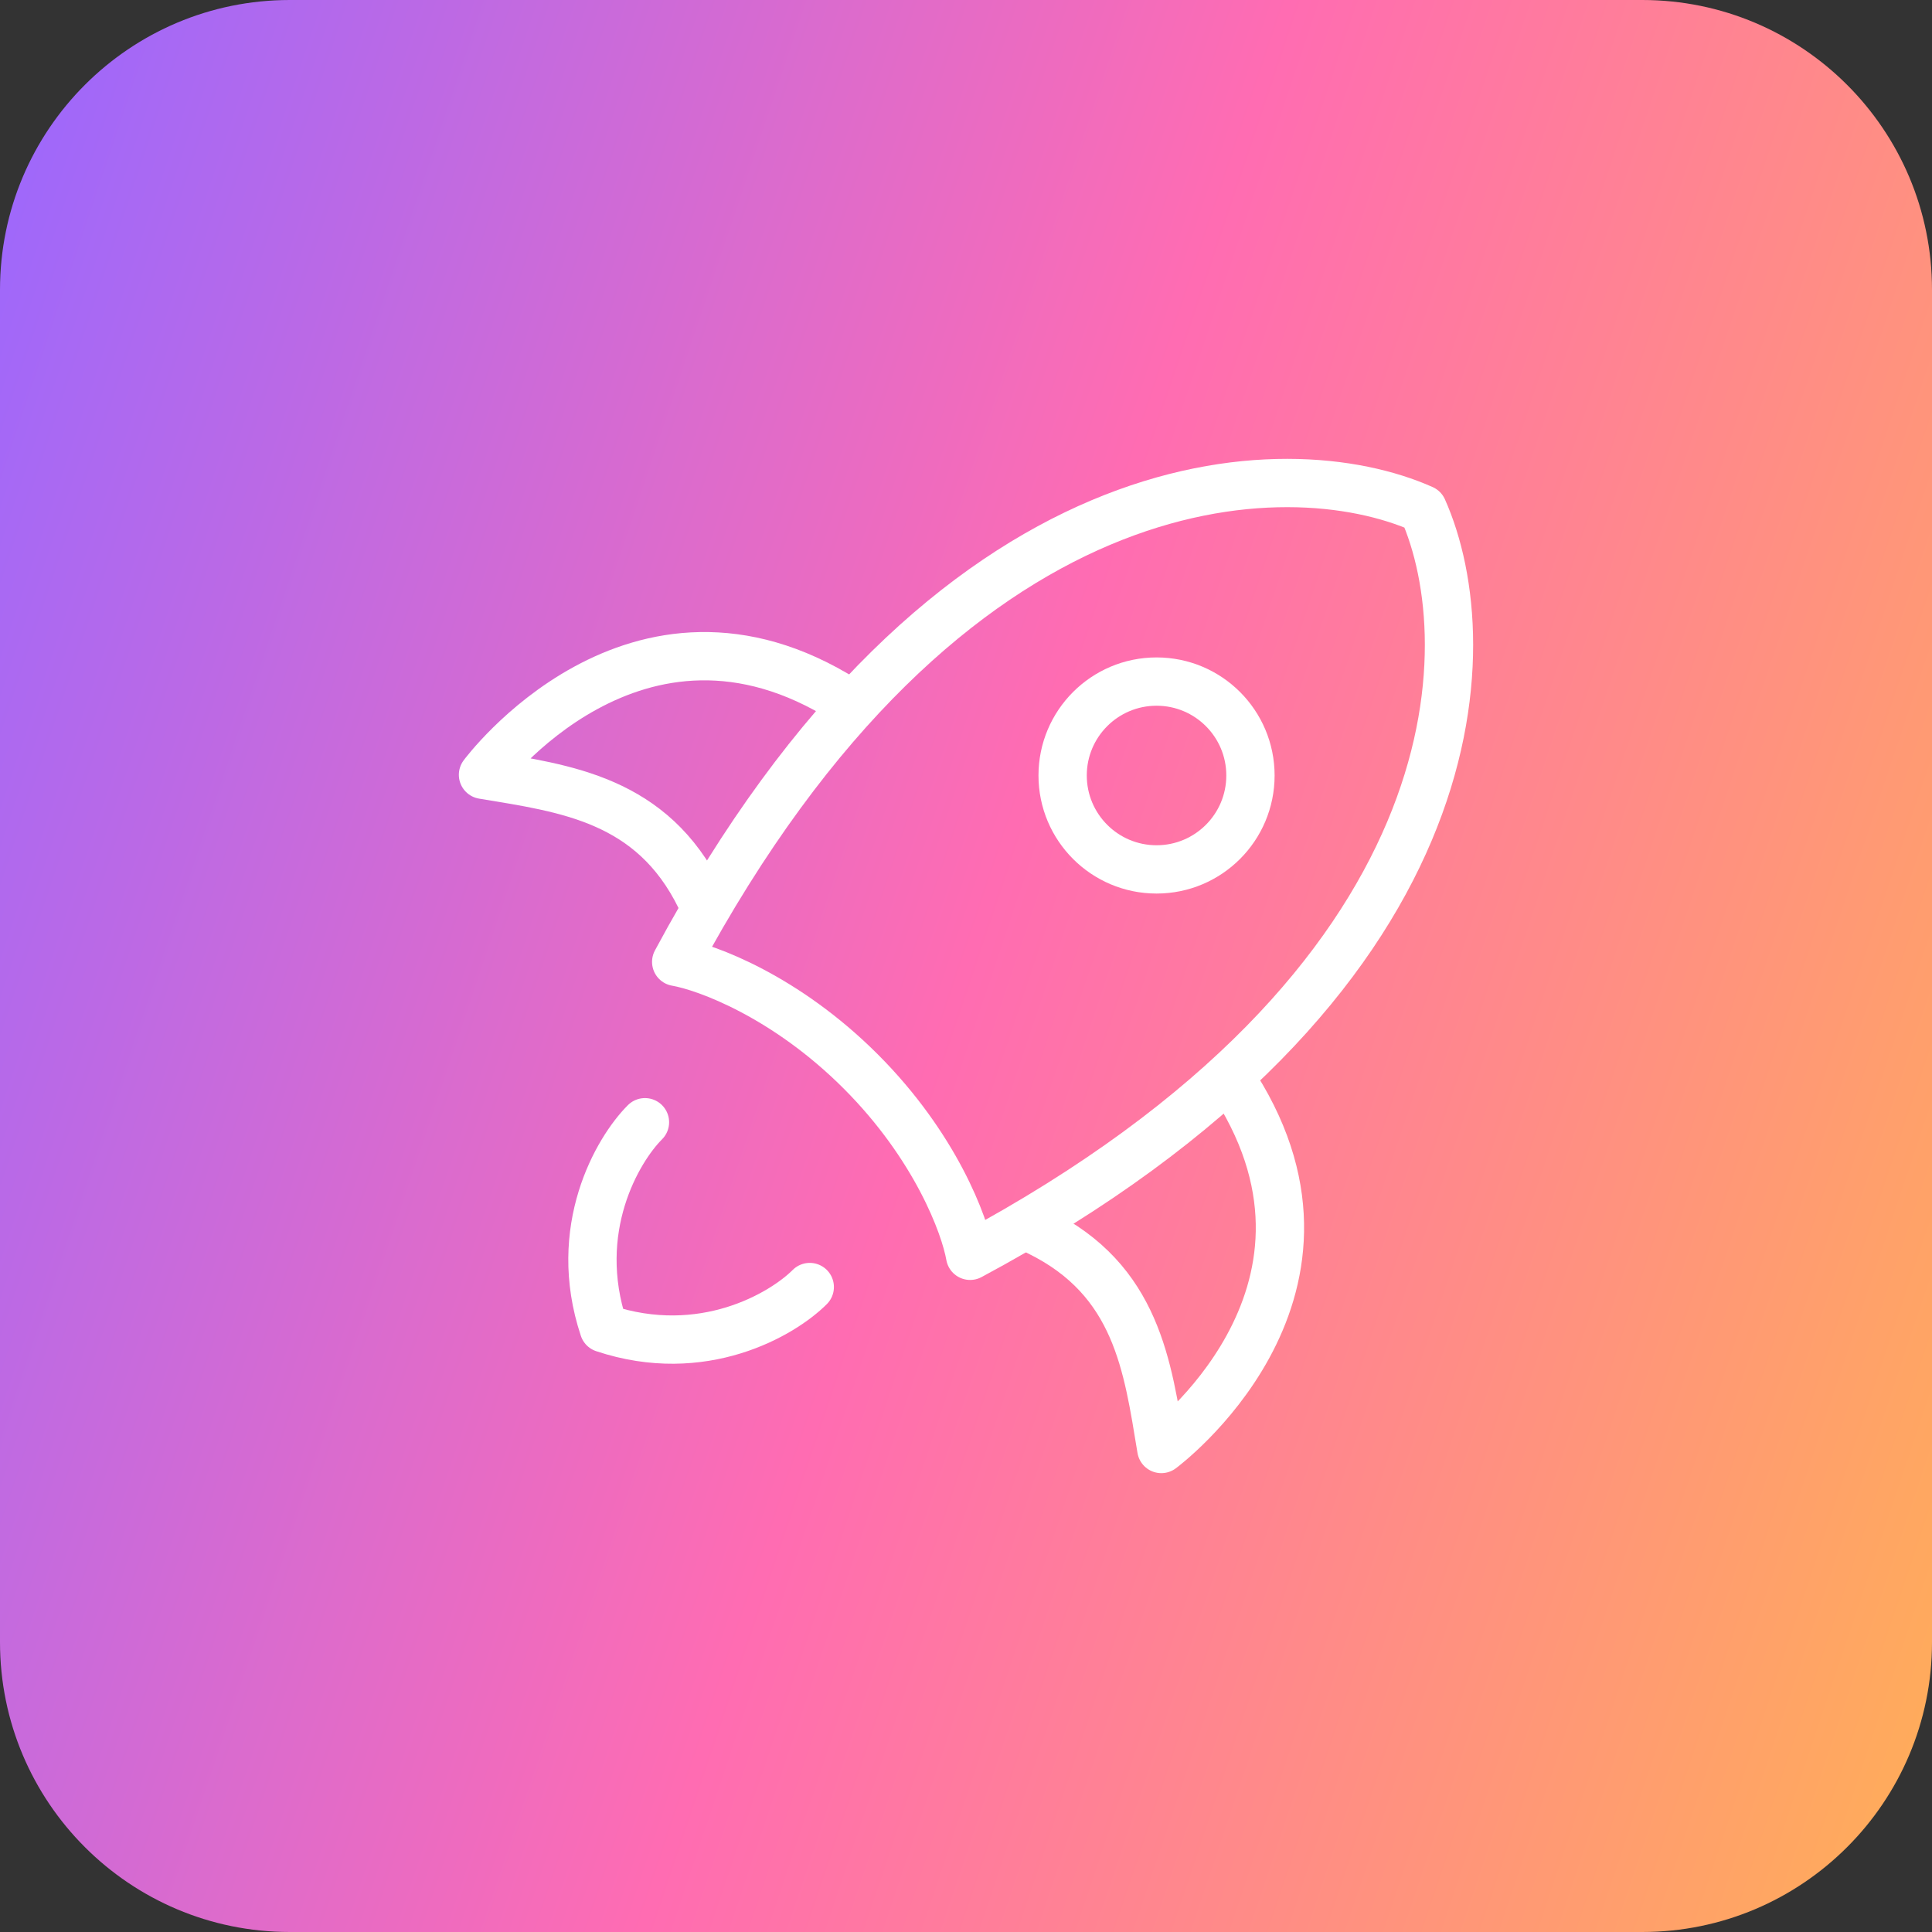 <svg width="60" height="60" viewBox="0 0 60 60" fill="none" xmlns="http://www.w3.org/2000/svg">
<rect x="0" y="0" width="60" height="60" fill="#333333" stroke="none"/>
<path d="M0 9C0 4.029 4.029 0 9 0H51C55.971 0 60 4.029 60 9V51C60 55.971 55.971 60 51 60H9C4.029 60 0 55.971 0 51V9Z" fill="url(#paint0_linear_344_3239)"/>
<path d="M21 29.872C29.454 14.114 39.982 13.933 44.188 15.812C46.067 20.018 45.886 30.546 30.128 39C29.965 38.061 29.056 35.6 26.728 33.272C24.4 30.944 21.939 30.035 21 29.872Z" stroke="white" stroke-width="1.5" stroke-linecap="round" stroke-linejoin="round"/>
<path d="M32.25 38.25C35.314 39.75 35.641 42.44 36.066 45C36.066 45 42.483 40.256 38.378 33.75" stroke="white" stroke-width="1.5" stroke-linecap="round" stroke-linejoin="round"/>
<path d="M21.75 27.878C20.25 24.814 17.56 24.487 15 24.062C15 24.062 19.744 17.645 26.25 21.75" stroke="white" stroke-width="1.5" stroke-linecap="round" stroke-linejoin="round"/>
<path d="M20.03 34.852C19.177 35.705 17.727 38.179 18.751 41.25C21.822 42.274 24.295 40.824 25.148 39.97" stroke="white" stroke-width="1.5" stroke-linecap="round" stroke-linejoin="round"/>
<path d="M38.834 24.083C38.834 22.473 37.529 21.167 35.918 21.167C34.307 21.167 33.001 22.473 33.001 24.083C33.001 25.694 34.307 27 35.918 27C37.529 27 38.834 25.694 38.834 24.083Z" stroke="white" stroke-width="1.5"/>
<defs>
<linearGradient id="paint0_linear_344_3239" x1="9.963" y1="-29.666" x2="81.989" y2="-5.478" gradientUnits="userSpaceOnUse">
<stop stop-color="#9968FF"/>
<stop offset="0.5" stop-color="#FF6CB2"/>
<stop offset="1" stop-color="#FFAF56"/>
</linearGradient>
</defs>
</svg>
